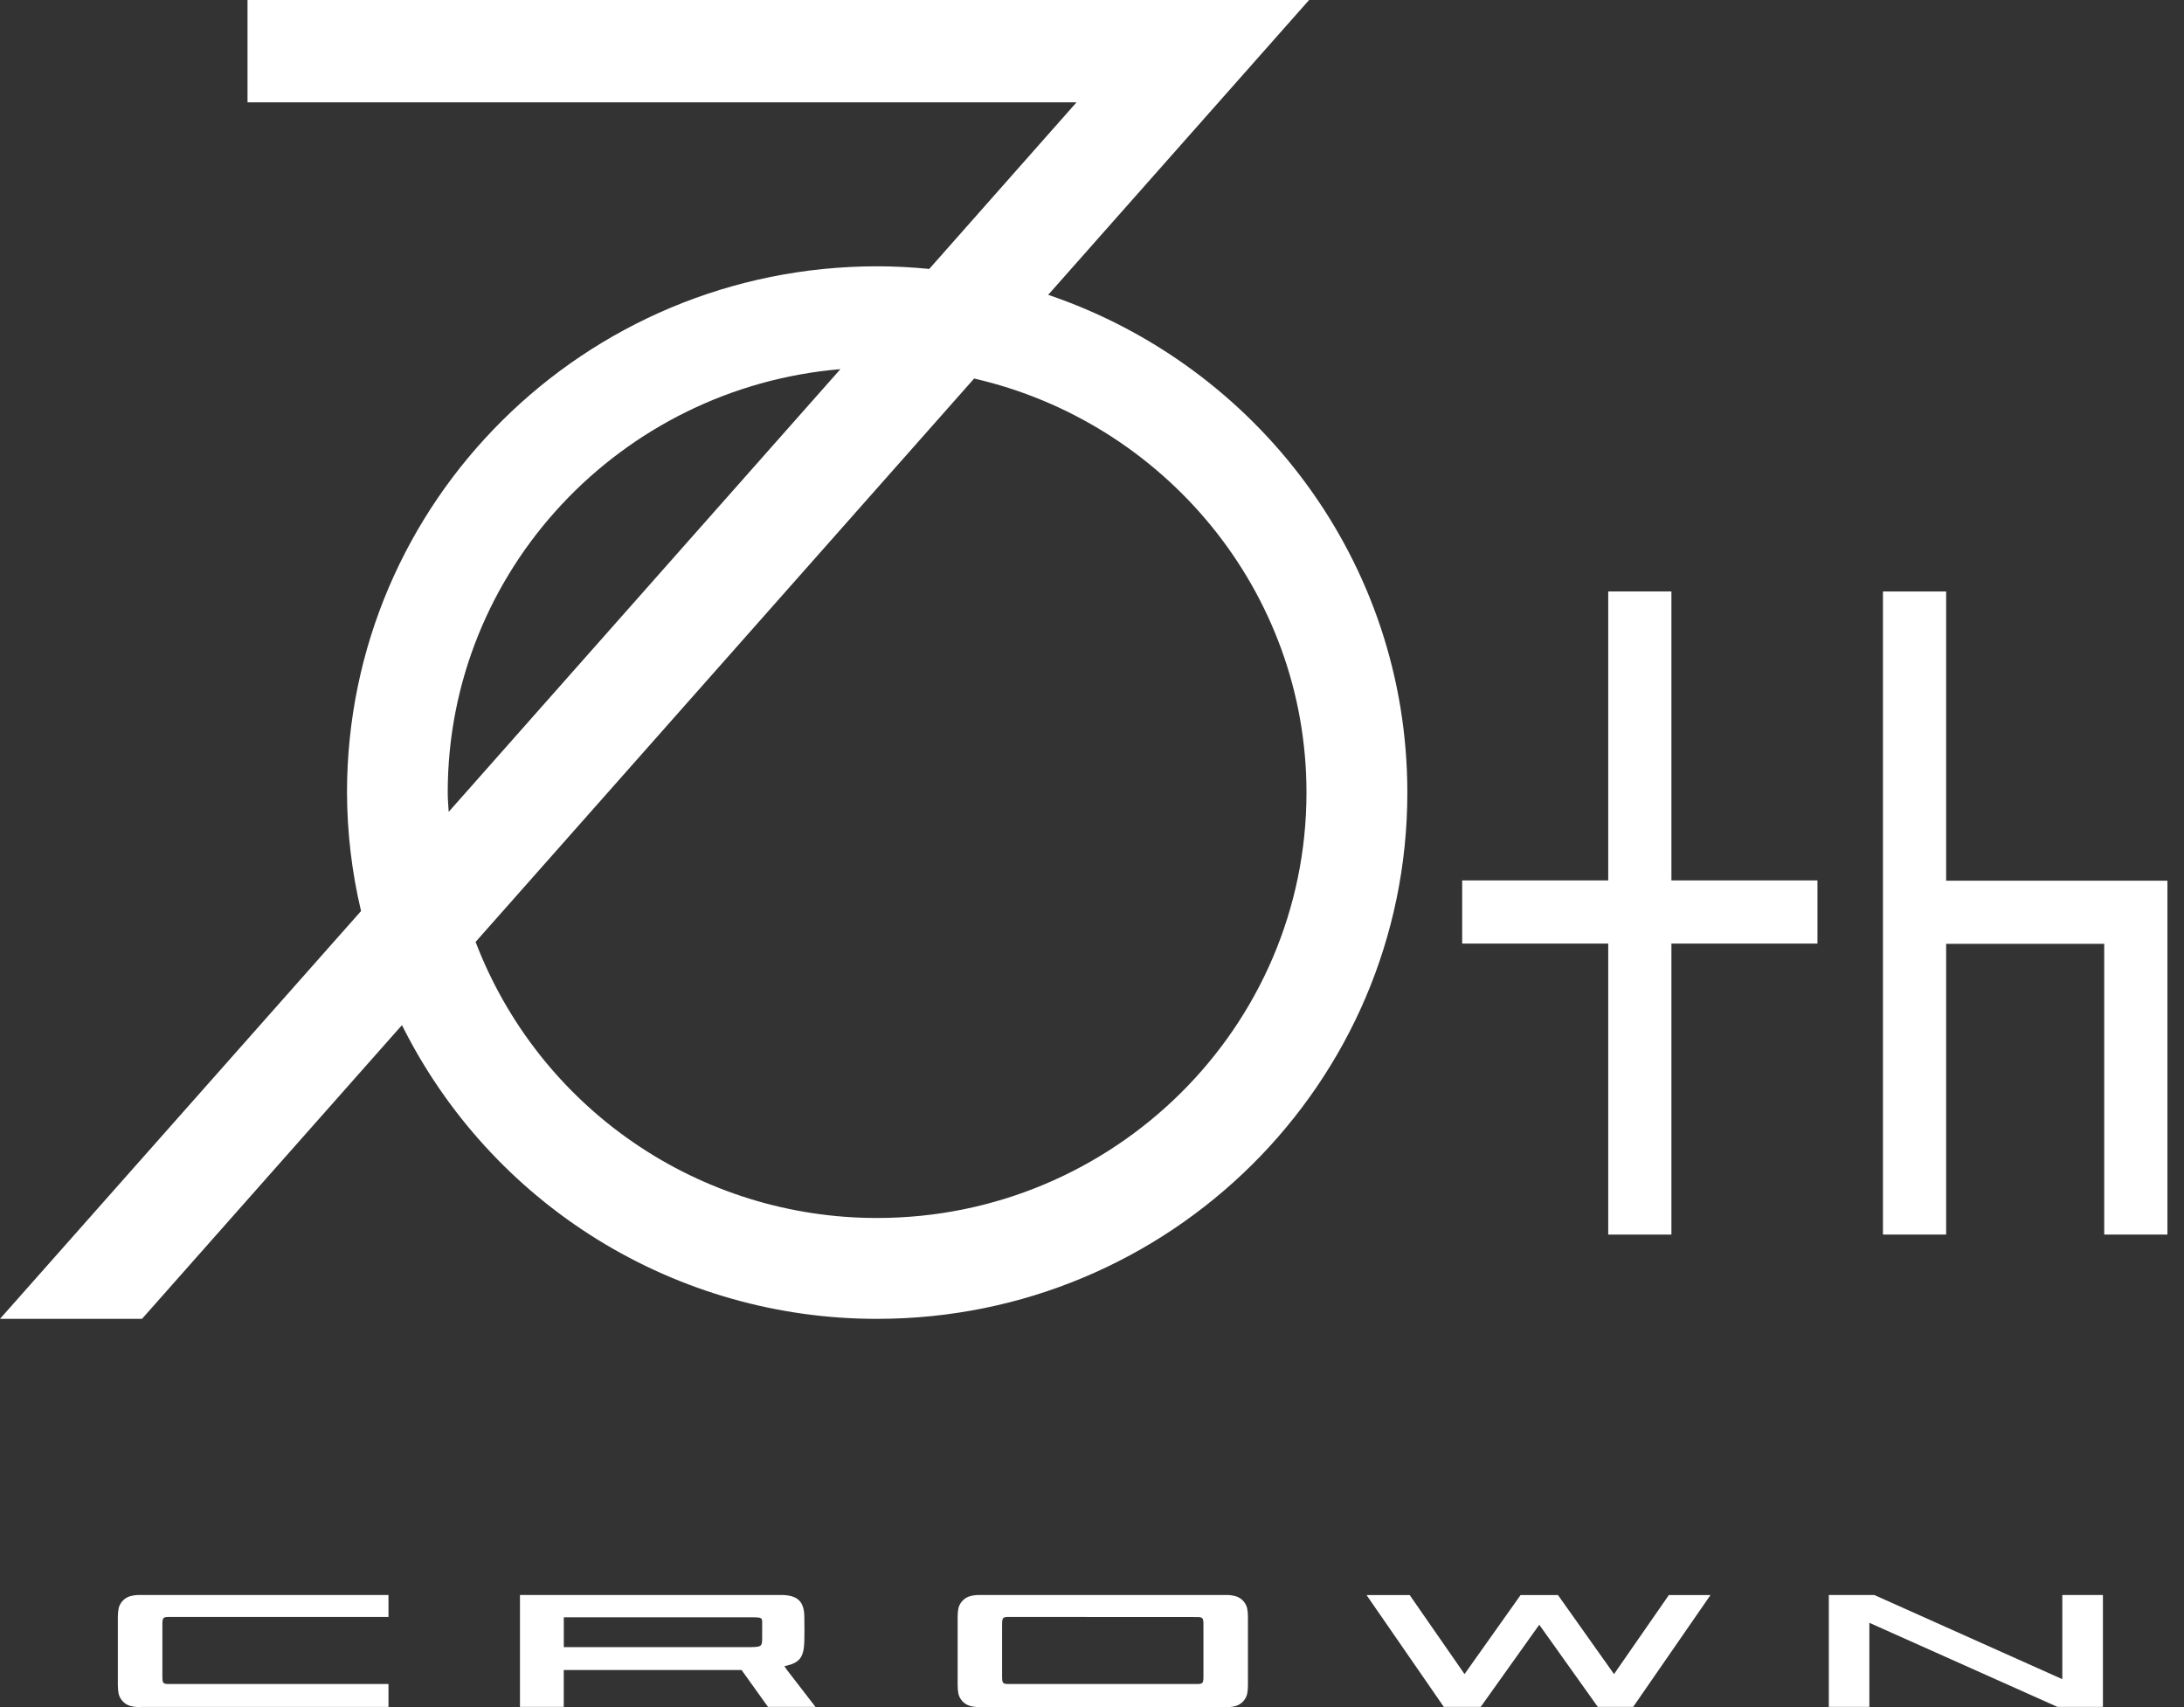 <svg width="87" height="68" viewBox="0 0 87 68" fill="none" xmlns="http://www.w3.org/2000/svg">
<rect x="0" y="0" width="87" height="68" fill="#333333" stroke="none"/>
<g clip-path="url(#clip0_13447_2895)">
<path d="M41.755 11.745L52.148 0H9.86V4.077H42.883L37.017 10.713C36.335 10.647 35.644 10.608 34.946 10.608C23.28 10.608 13.823 19.994 13.823 31.573C13.828 33.162 14.016 34.746 14.382 36.292L0 52.537H5.657L16.012 40.836C17.765 44.355 20.465 47.315 23.809 49.383C27.154 51.45 31.009 52.542 34.94 52.537C46.605 52.537 56.062 43.151 56.062 31.573C56.062 22.364 50.072 14.566 41.755 11.745ZM17.835 31.573C17.835 22.718 24.73 15.444 33.478 14.705L17.874 32.34C17.859 32.084 17.835 31.83 17.835 31.573ZM34.94 48.519C31.474 48.522 28.088 47.473 25.232 45.509C22.375 43.545 20.183 40.76 18.945 37.522L38.805 15.079C46.378 16.817 52.044 23.548 52.044 31.573C52.044 40.916 44.367 48.519 34.94 48.519Z" fill="white"/>
<path d="M72.399 35.072H66.581V23.561H64.064V35.072H58.246V37.588H64.064V49.18H66.581V37.588H72.399V35.072Z" fill="white"/>
<path d="M75.008 49.18V23.561H77.525V35.083H86.34V49.18H83.822V37.599H77.525V49.18H75.008Z" fill="white"/>
<path d="M81.959 67.995L74.466 64.645V67.995H72.851V63.537H74.661L82.153 66.891V63.537H83.77V67.995H81.959Z" fill="white"/>
<path d="M30.593 67.995L29.54 66.525H22.457V67.995H20.713V63.537H31.104C31.754 63.537 32.025 63.779 32.04 64.372C32.049 64.718 32.046 65.157 32.04 65.392C32.021 66.016 31.855 66.234 31.302 66.362L31.246 66.374L31.353 66.529C31.564 66.807 31.937 67.288 32.254 67.696L32.485 67.994H30.593M29.725 65.614C30.359 65.614 30.359 65.614 30.361 65.213C30.361 65.109 30.361 65.039 30.361 64.946V64.907C30.361 64.824 30.361 64.737 30.361 64.64C30.361 64.465 30.361 64.427 30.009 64.427H22.459V65.614H29.725Z" fill="white"/>
<path d="M63.648 67.994L61.317 64.722L58.985 67.994H57.514L54.437 63.541H56.156L58.34 66.688L60.572 63.541H62.063L64.295 66.688L66.478 63.541H68.137L65.058 67.994H63.648Z" fill="white"/>
<path d="M5.603 68C5.46 68.007 5.317 67.991 5.179 67.954C5.069 67.92 4.969 67.858 4.89 67.774C4.81 67.689 4.754 67.586 4.726 67.474C4.704 67.359 4.694 67.243 4.694 67.126V64.412C4.694 64.296 4.704 64.179 4.726 64.065C4.754 63.953 4.81 63.85 4.89 63.766C4.969 63.682 5.069 63.62 5.179 63.587C5.317 63.548 5.46 63.532 5.603 63.538H15.475V64.412H6.752C6.5 64.412 6.468 64.43 6.468 64.72V66.776C6.468 67.066 6.5 67.084 6.752 67.084H15.475V67.998H5.603" fill="white"/>
<path d="M39.055 68C38.912 68.007 38.769 67.991 38.631 67.954C38.521 67.92 38.421 67.858 38.341 67.774C38.262 67.689 38.206 67.586 38.178 67.474C38.157 67.359 38.147 67.243 38.148 67.126V64.412C38.147 64.296 38.157 64.179 38.178 64.065C38.206 63.953 38.263 63.849 38.342 63.766C38.422 63.682 38.522 63.62 38.633 63.587C38.77 63.548 38.913 63.532 39.056 63.538H48.803C48.946 63.532 49.089 63.549 49.227 63.587C49.338 63.62 49.437 63.682 49.517 63.766C49.596 63.85 49.653 63.953 49.68 64.065C49.702 64.179 49.713 64.296 49.712 64.412V67.132C49.713 67.248 49.703 67.365 49.681 67.479C49.654 67.592 49.597 67.695 49.518 67.779C49.438 67.863 49.338 67.925 49.227 67.959C49.089 67.996 48.946 68.012 48.803 68.006H39.055M40.203 64.412C39.95 64.412 39.918 64.43 39.918 64.72V66.776C39.918 67.066 39.95 67.084 40.203 67.084H47.654C47.907 67.084 47.939 67.066 47.939 66.776V64.724C47.939 64.434 47.907 64.416 47.654 64.416L40.203 64.412Z" fill="white"/>
</g>
<defs>
<clipPath id="clip0_13447_2895">
<rect width="86.34" height="68" fill="white"/>
</clipPath>
</defs>
</svg>
